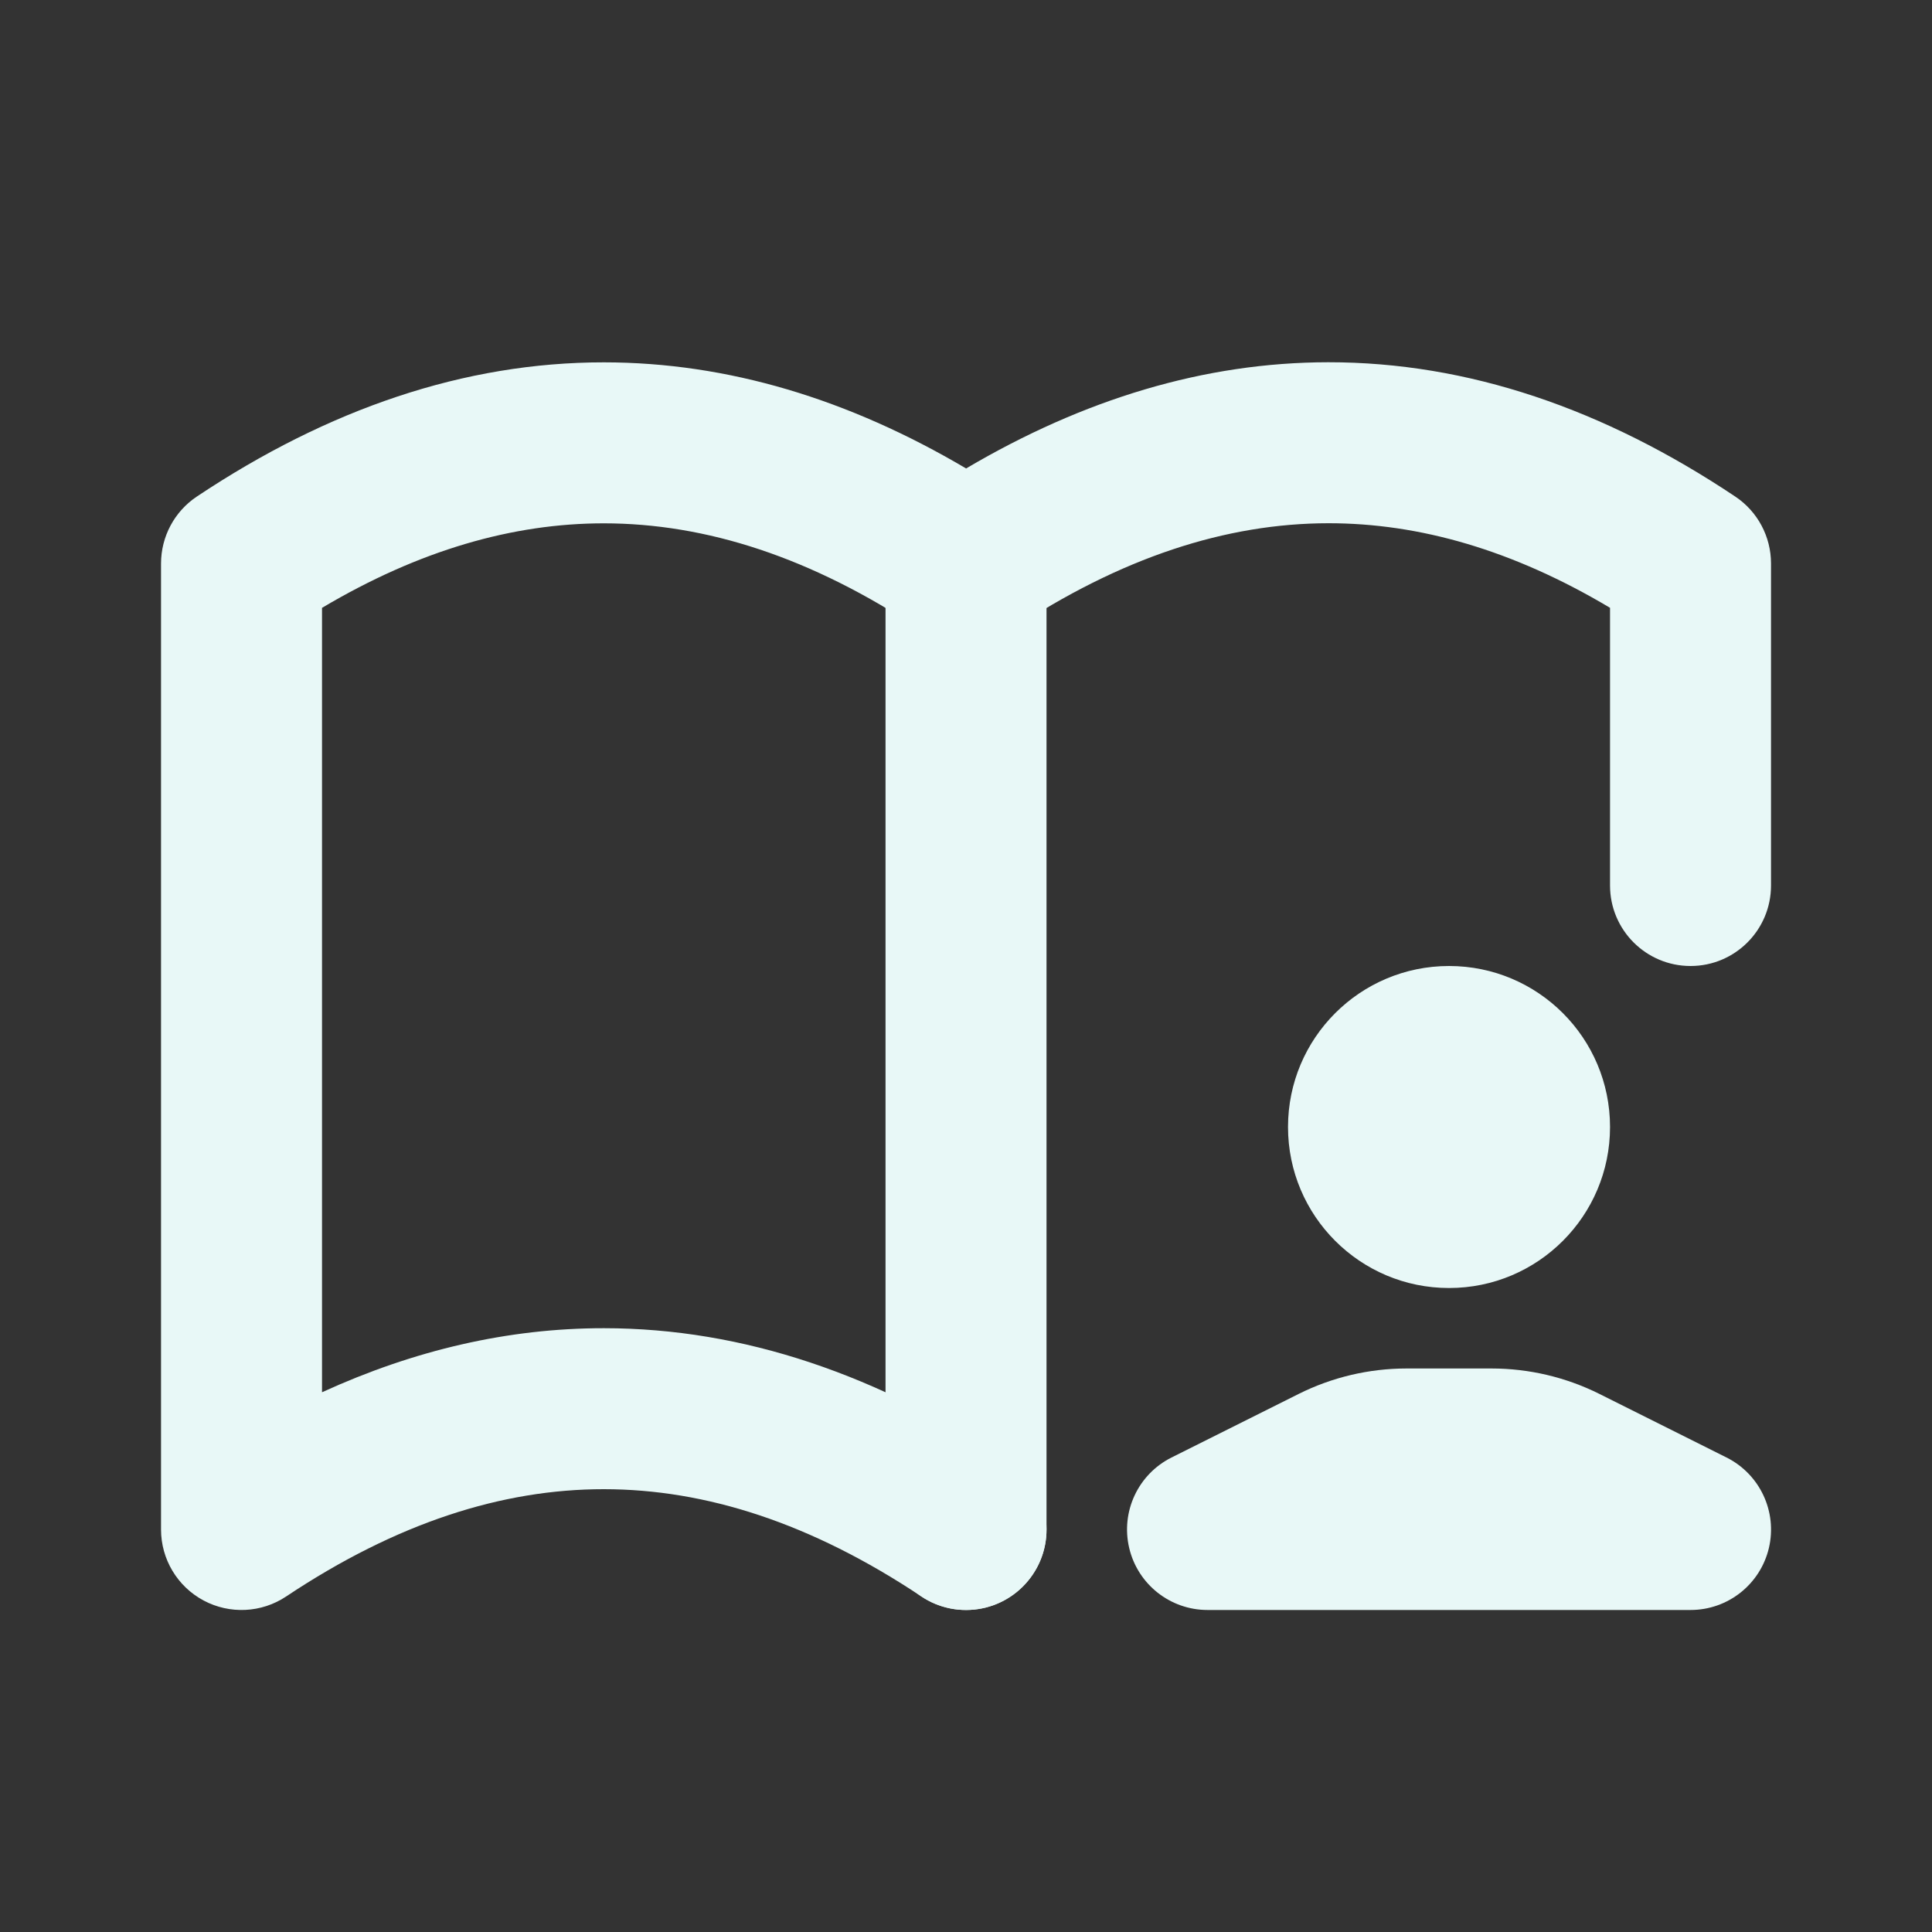 <svg width="40" height="40" viewBox="0 0 40 40" fill="none" xmlns="http://www.w3.org/2000/svg">
<rect x="0" y="0" width="40" height="40" fill="#333333" stroke="none"/>
<path fill-rule="evenodd" clip-rule="evenodd" d="M27.503 10.833C25.393 10.835 23.208 11.536 20.924 13.055C20.364 13.427 19.635 13.426 19.076 13.053C16.798 11.534 14.613 10.836 12.502 10.835C10.621 10.835 8.681 11.389 6.667 12.585V28.825C8.574 27.953 10.522 27.498 12.504 27.499C15.395 27.5 18.209 28.469 20.925 30.28C21.691 30.79 21.898 31.825 21.387 32.591C20.877 33.357 19.842 33.564 19.076 33.053C16.794 31.532 14.612 30.833 12.503 30.832C10.395 30.831 8.211 31.529 5.925 33.053C5.414 33.394 4.756 33.426 4.214 33.136C3.672 32.846 3.334 32.281 3.334 31.667V11.667C3.334 11.11 3.612 10.589 4.076 10.28C6.794 8.468 9.612 7.501 12.503 7.502C15.067 7.503 17.573 8.264 20.002 9.699C22.431 8.266 24.936 7.502 27.5 7.5C30.391 7.498 33.208 8.464 35.927 10.281C36.39 10.59 36.667 11.11 36.667 11.667V18.333C36.667 19.254 35.921 20 35.001 20C34.08 20 33.334 19.254 33.334 18.333V12.584C31.321 11.385 29.383 10.832 27.503 10.833Z" fill="#E8F8F7"/>
<path fill-rule="evenodd" clip-rule="evenodd" d="M26.885 28.861C27.579 28.514 28.345 28.333 29.121 28.333H30.88C31.657 28.333 32.422 28.514 33.117 28.861L35.746 30.176C36.437 30.522 36.8 31.297 36.623 32.05C36.445 32.802 35.774 33.333 35.001 33.333H25.001C24.228 33.333 23.556 32.802 23.379 32.05C23.201 31.297 23.564 30.522 24.255 30.176L26.885 28.861Z" fill="#E8F8F7"/>
<path fill-rule="evenodd" clip-rule="evenodd" d="M30.001 26.667C31.842 26.667 33.334 25.174 33.334 23.333C33.334 21.492 31.842 20 30.001 20C28.16 20 26.667 21.492 26.667 23.333C26.667 25.174 28.16 26.667 30.001 26.667Z" fill="#E8F8F7"/>
<path fill-rule="evenodd" clip-rule="evenodd" d="M20.001 10C20.921 10 21.667 10.746 21.667 11.667V31.667C21.667 32.587 20.921 33.333 20.001 33.333C19.08 33.333 18.334 32.587 18.334 31.667V11.667C18.334 10.746 19.08 10 20.001 10Z" fill="#E8F8F7"/>
</svg>
